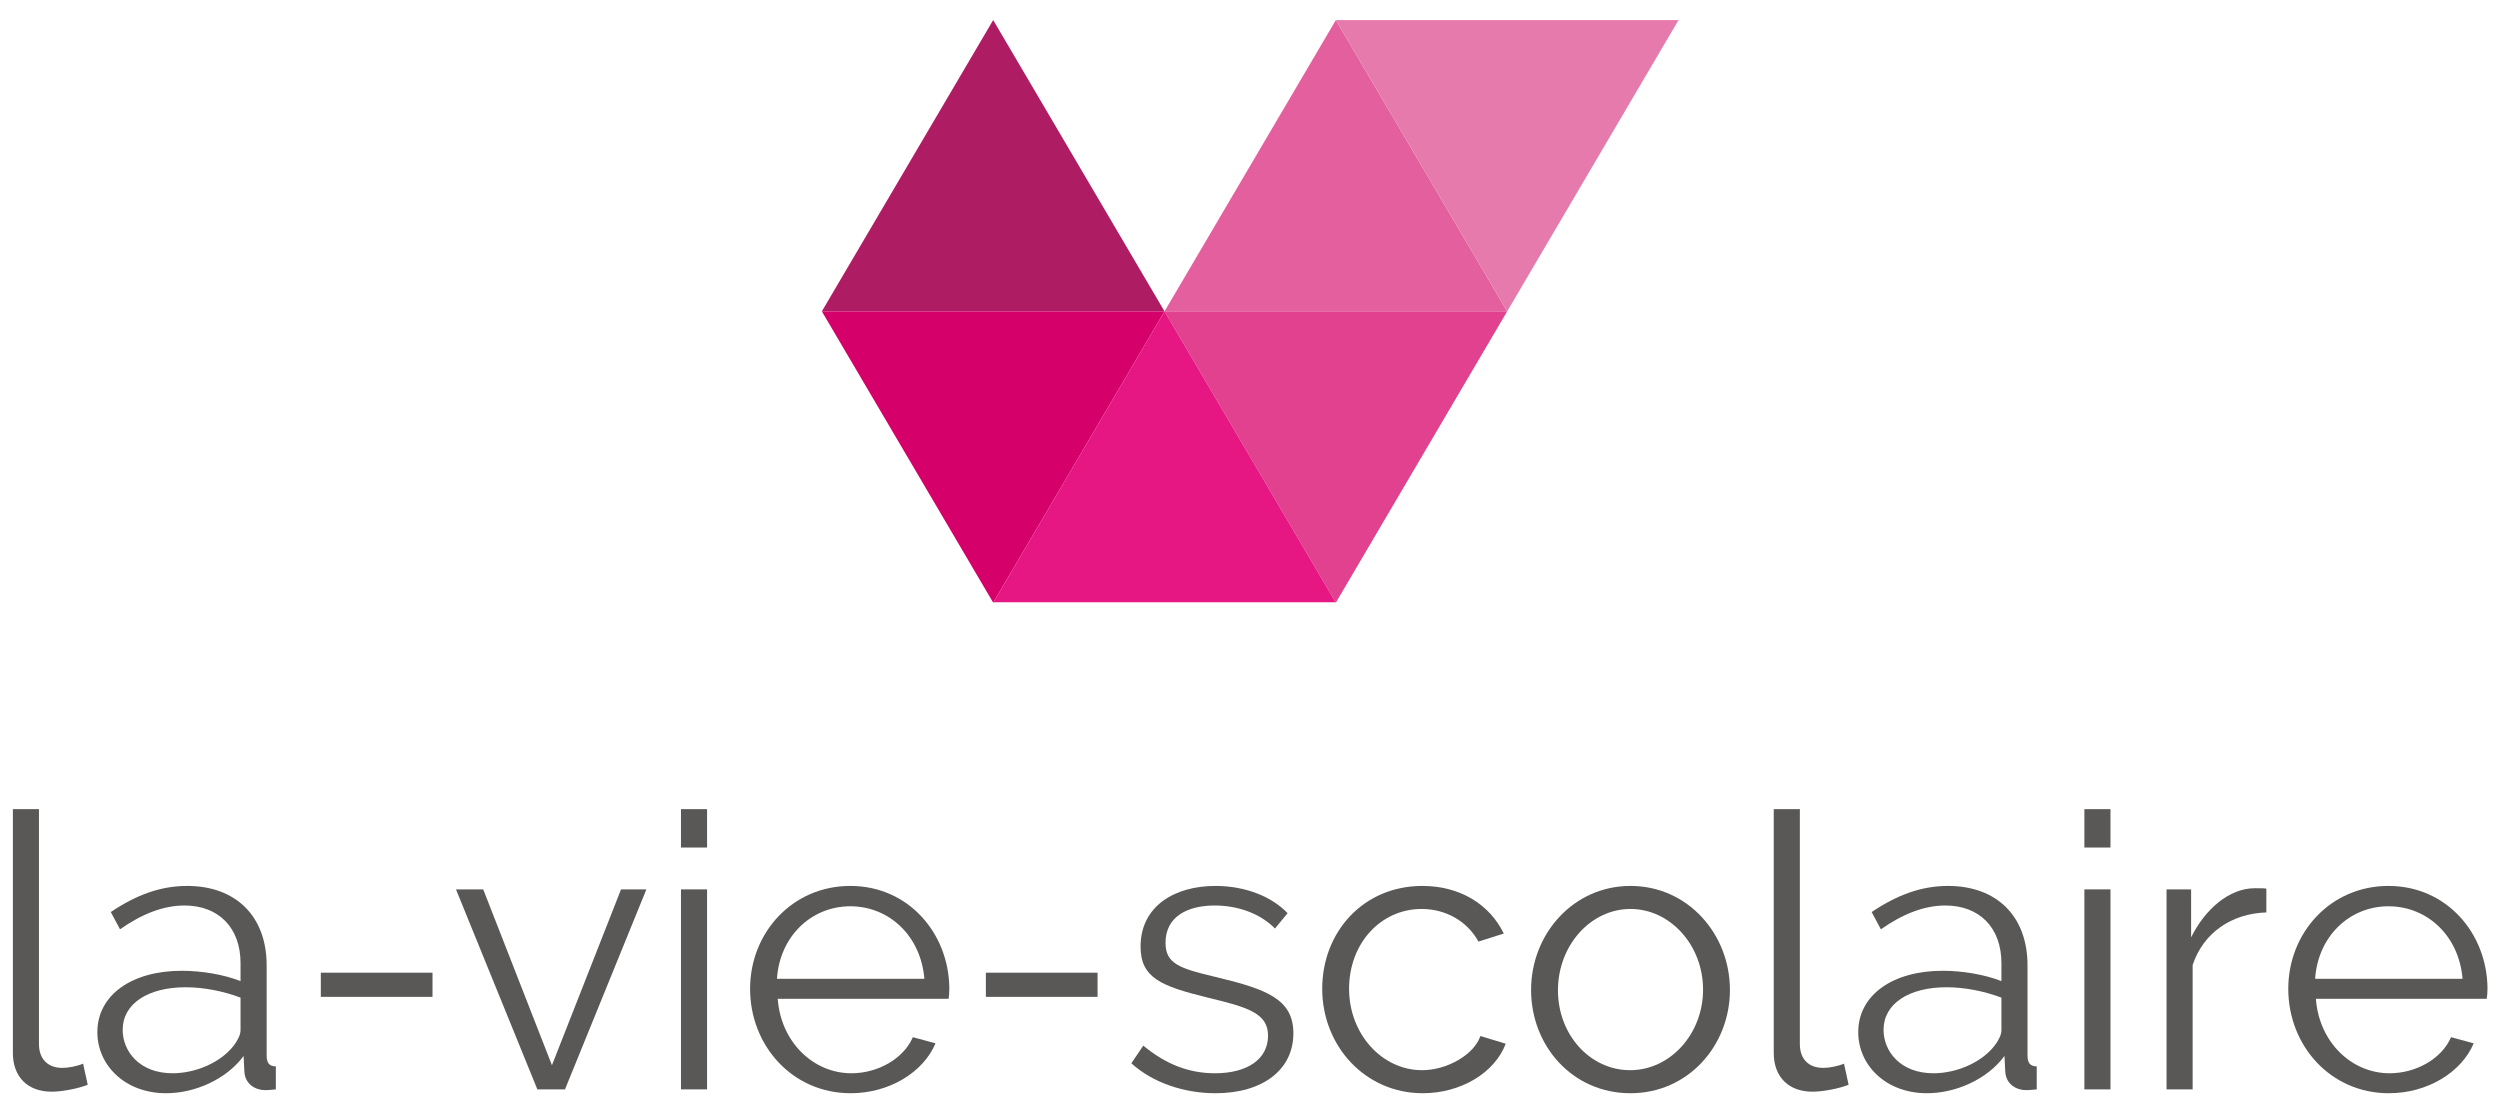 <?xml version="1.0" encoding="iso-8859-1"?>
<!-- Generator: Adobe Illustrator 22.0.1, SVG Export Plug-In . SVG Version: 6.00 Build 0)  -->
<svg version="1.1" id="Calque_1" xmlns="http://www.w3.org/2000/svg" xmlns:xlink="http://www.w3.org/1999/xlink" x="0px" y="0px"
	 viewBox="0 0 4666.667 2079.333" style="enable-background:new 0 0 4666.667 2079.333;" xml:space="preserve">
<g>
	<path style="fill:#595857;" d="M24.033,1510.402h48.714v438.574c0,27.938,16.483,44.407,43.716,44.407
		c10.748,0,26.525-2.859,38.703-7.872l8.58,39.394c-17.898,7.166-48.005,12.901-67.349,12.901
		c-44.407,0-72.363-27.216-72.363-72.361V1510.402z"/>
	<path style="fill:#595857;" d="M181.74,1926.757c0-69.519,64.456-114.647,157.61-114.647c37.273,0,78.835,7.117,109.667,19.311
		v-33.659c0-65.919-40.873-107.483-104.656-107.483c-39.41,0-79.526,15.761-120.335,44.44l-17.207-32.245
		c47.99-32.26,93.104-48.745,142.571-48.745c90.309,0,148.372,55.91,148.372,148.323v168.422c0,13.625,4.98,20.051,17.158,20.051
		v42.993c-7.889,0.722-14.331,1.446-19.344,1.446c-19.328,0-37.964-11.472-39.394-34.383l-1.446-29.401
		c-32.26,43.701-90.998,69.519-144.723,69.519C233.311,2040.698,181.74,1988.387,181.74,1926.757z M436.823,1951.114
		c6.443-8.596,12.194-19.328,12.194-27.955v-60.908c-32.262-12.194-68.828-19.359-102.503-19.359
		c-69.486,0-117.508,30.107-117.508,79.543c0,39.46,30.816,80.99,93.185,80.99C365.151,2003.425,412.466,1983.357,436.823,1951.114z
		"/>
	<path style="fill:#595857;" d="M598.85,1860.805v-45.129h208.506v45.129H598.85z"/>
	<path style="fill:#595857;" d="M1003.075,2033.517l-151.922-373.347h50.866l128.273,328.216l128.978-328.216h47.315
		l-151.937,373.347H1003.075z"/>
	<path style="fill:#595857;" d="M1271.155,1582.058v-71.656h48.714v71.656H1271.155z M1271.155,2033.517v-373.347h48.714v373.347
		H1271.155z"/>
	<path style="fill:#595857;" d="M1400.166,1845.768c0-104.607,78.837-192.04,187.043-192.04
		c108.912,0,184.15,88.863,184.888,191.332c0,7.165-0.739,16.468-1.444,19.344H1451.77c5.72,80.266,65.937,139.021,137.591,139.021
		c49.419,0,97.442-27.233,114.649-67.35l42.286,11.455c-22.942,54.465-86.725,93.168-158.381,93.168
		C1479.003,2040.698,1400.166,1951.836,1400.166,1845.768z M1725.506,1827.13c-6.459-79.526-65.228-135.405-138.297-135.405
		c-73.085,0-131.872,56.601-136.884,135.405H1725.506z"/>
	<path style="fill:#595857;" d="M1840.284,1860.805v-45.129h208.49v45.129H1840.284z"/>
	<path style="fill:#595857;" d="M2111.866,1984.803l22.267-32.968c41.531,34.383,84.541,51.589,133.991,51.589
		c59.478,0,98.872-25.786,98.872-70.226c0-41.564-37.273-53.034-112.496-70.948c-86.725-21.496-125.428-36.534-125.428-95.289
		c0-75.237,63.091-113.234,139.76-113.234c57.308,0,106.053,20.79,134.699,50.882l-23.616,28.646
		c-27.924-28.646-70.226-42.977-112.512-42.977c-50.882,0-91.738,20.774-91.738,69.519c0,39.41,26.525,47.99,93.168,63.767
		c96.011,22.926,145.48,41.546,145.48,105.329c0,68.073-57.341,111.805-145.48,111.805
		C2210.802,2040.698,2152.015,2021.338,2111.866,1984.803z"/>
	<path style="fill:#595857;" d="M2655.128,1653.728c70.257,0,125.445,34.397,151.937,88.863l-47.282,15.037
		c-20.79-37.981-60.923-60.89-106.07-60.89c-75.928,0-135.438,63.782-135.438,149.03c0,84.572,61.663,151.921,136.161,151.921
		c47.282,0,97.473-29.401,108.945-63.782l47.266,14.331c-20.066,53.758-83.111,92.461-154.781,92.461
		c-108.19,0-187.749-88.863-187.749-194.93C2468.117,1739.698,2544.801,1653.728,2655.128,1653.728z"/>
	<path style="fill:#595857;" d="M2858.011,1847.92c0-104.607,78.82-194.192,185.629-194.192
		c106.744,0,185.564,89.585,185.564,194.192c0,103.916-78.113,192.778-185.564,192.778
		C2934.711,2040.698,2858.011,1951.836,2858.011,1847.92z M3042.932,1997.688c74.515,0,136.114-67.349,136.114-150.474
		c0-83.127-61.599-150.476-135.406-150.476c-74.546,0-135.454,68.056-135.454,151.889
		C2908.186,1931.786,2968.386,1997.688,3042.932,1997.688z"/>
	<path style="fill:#595857;" d="M3310.981,1510.402h48.745v438.574c0,27.938,16.485,44.407,43.732,44.407
		c10.7,0,26.508-2.859,38.688-7.872l8.578,39.394c-17.929,7.166-48.005,12.901-67.349,12.901c-44.406,0-72.394-27.216-72.394-72.361
		V1510.402z"/>
	<path style="fill:#595857;" d="M3468.719,1926.757c0-69.519,64.473-114.647,157.61-114.647c37.273,0,78.837,7.117,109.667,19.311
		v-33.659c0-65.919-40.84-107.483-104.64-107.483c-39.377,0-79.575,15.761-120.383,44.44l-17.176-32.245
		c47.99-32.26,93.104-48.745,142.571-48.745c90.309,0,148.339,55.91,148.339,148.323v168.422c0,13.625,5.013,20.051,17.192,20.051
		v42.993c-7.874,0.722-14.331,1.446-19.344,1.446c-19.328,0-37.964-11.472-39.396-34.383l-1.478-29.401
		c-32.212,43.701-90.967,69.519-144.724,69.519C3520.292,2040.698,3468.719,1988.387,3468.719,1926.757z M3723.802,1951.114
		c6.459-8.596,12.194-19.328,12.194-27.955v-60.908c-32.26-12.194-68.828-19.359-102.486-19.359
		c-69.535,0-117.525,30.107-117.525,79.543c0,39.46,30.783,80.99,93.154,80.99
		C3652.146,2003.425,3699.428,1983.357,3723.802,1951.114z"/>
	<path style="fill:#595857;" d="M3890.842,1582.058v-71.656h48.712v71.656H3890.842z M3890.842,2033.517v-373.347h48.712v373.347
		H3890.842z"/>
	<path style="fill:#595857;" d="M4230.544,1703.195c-65.228,2.122-117.507,37.966-137.623,98.164v232.157h-48.712v-373.347h45.884
		v89.568c25.77-52.295,70.917-91.72,118.938-91.72c8.627,0,16.485,0,21.513,0.739V1703.195z"/>
	<path style="fill:#595857;" d="M4271.449,1845.768c0-104.607,78.804-192.04,187.025-192.04
		c108.913,0,184.151,88.863,184.859,191.332c0,7.165-0.708,16.468-1.432,19.344h-318.881
		c5.736,80.266,65.935,139.021,137.607,139.021c49.451,0,97.44-27.233,114.647-67.35l42.302,11.455
		c-22.942,54.465-86.74,93.168-158.379,93.168C4350.253,2040.698,4271.449,1951.836,4271.449,1845.768z M4596.74,1827.13
		c-6.41-79.526-65.18-135.405-138.266-135.405c-73.1,0-131.838,56.601-136.883,135.405H4596.74z"/>
</g>
<g>
	<g transform="translate(0,-952.362)">
		<path style="fill:#AE1C63;" d="M1853.94,989.816l-319.847,543.736h639.676L1853.94,989.816z"/>
	</g>
	<g transform="translate(0,-952.362)">
		<path style="fill:#D6006A;" d="M2173.769,1533.552h-639.676l319.847,543.736L2173.769,1533.552z"/>
	</g>
	<g transform="translate(0,-952.362)">
		<path style="fill:#E35F9E;" d="M2493.598,989.816l-319.829,543.736h639.643L2493.598,989.816z"/>
	</g>
	<g transform="translate(0,-952.362)">
		<path style="fill:#E1418F;" d="M2813.412,1533.552h-639.643l319.829,543.736L2813.412,1533.552z"/>
	</g>
	<g transform="translate(0,-952.362)">
		<path style="fill:#E67AAD;" d="M3133.289,989.816h-639.691l319.814,543.736L3133.289,989.816z"/>
	</g>
	<g transform="translate(0,-952.362)">
		<path style="fill:#E61782;" d="M2173.769,1533.552l-319.413,543.014h638.793L2173.769,1533.552z"/>
	</g>
</g>
<g>
</g>
<g>
</g>
<g>
</g>
<g>
</g>
<g>
</g>
<g>
</g>
<g>
</g>
<g>
</g>
<g>
</g>
<g>
</g>
<g>
</g>
<g>
</g>
<g>
</g>
<g>
</g>
<g>
</g>
</svg>
